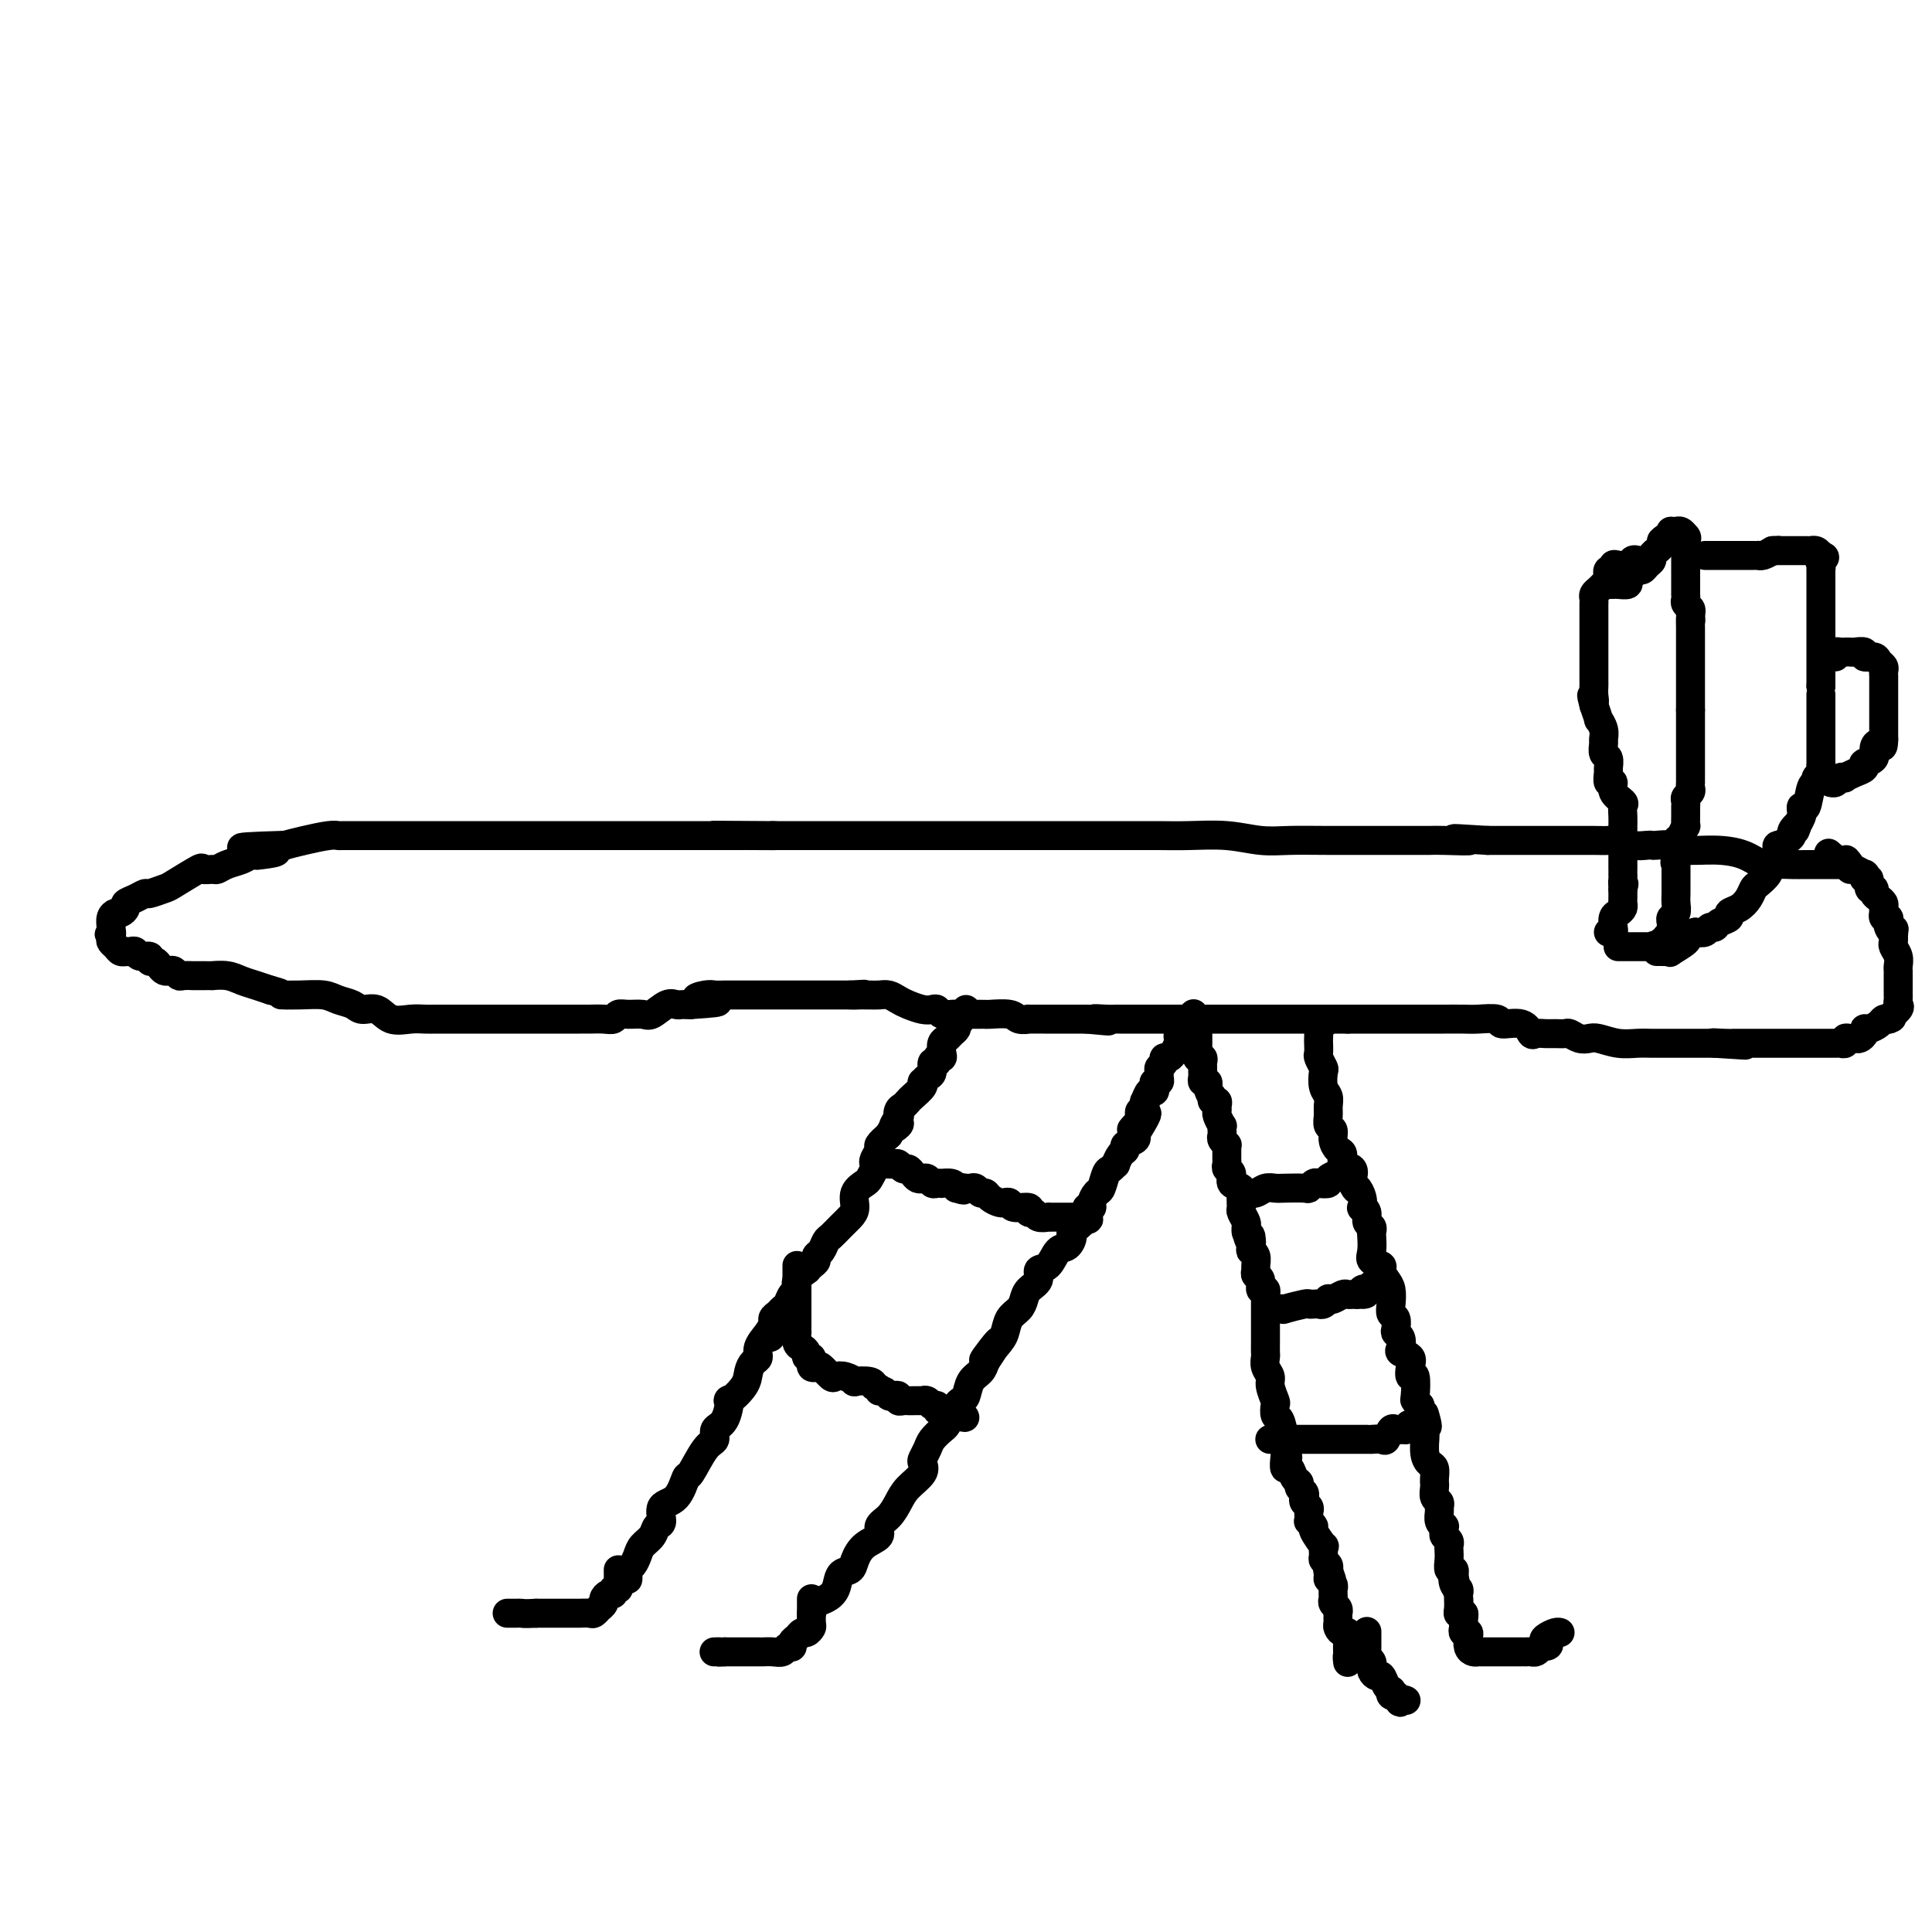 <svg viewBox='0 0 400 400' version='1.1' xmlns='http://www.w3.org/2000/svg' xmlns:xlink='http://www.w3.org/1999/xlink'><g fill='none' stroke='#000000' stroke-width='6' stroke-linecap='round' stroke-linejoin='round'><path d='M130,327c0.023,-0.327 0.047,-0.654 0,-1c-0.047,-0.346 -0.163,-0.711 0,-1c0.163,-0.289 0.607,-0.501 1,-1c0.393,-0.499 0.737,-1.283 1,-2c0.263,-0.717 0.446,-1.365 1,-2c0.554,-0.635 1.478,-1.256 2,-2c0.522,-0.744 0.641,-1.612 1,-2c0.359,-0.388 0.959,-0.295 1,-1c0.041,-0.705 -0.477,-2.206 0,-3c0.477,-0.794 1.950,-0.880 3,-2c1.050,-1.120 1.677,-3.273 2,-4c0.323,-0.727 0.342,-0.026 1,-1c0.658,-0.974 1.957,-3.622 3,-5c1.043,-1.378 1.832,-1.488 2,-2c0.168,-0.512 -0.284,-1.428 0,-2c0.284,-0.572 1.305,-0.800 2,-2c0.695,-1.200 1.065,-3.372 1,-4c-0.065,-0.628 -0.563,0.288 0,0c0.563,-0.288 2.188,-1.781 3,-3c0.812,-1.219 0.812,-2.164 1,-3c0.188,-0.836 0.566,-1.564 1,-2c0.434,-0.436 0.925,-0.579 1,-1c0.075,-0.421 -0.264,-1.120 0,-2c0.264,-0.880 1.132,-1.940 2,-3'/><path d='M159,276c4.709,-7.858 1.983,-2.004 1,0c-0.983,2.004 -0.222,0.157 0,-1c0.222,-1.157 -0.096,-1.623 0,-2c0.096,-0.377 0.604,-0.664 1,-1c0.396,-0.336 0.678,-0.723 1,-1c0.322,-0.277 0.682,-0.446 1,-1c0.318,-0.554 0.592,-1.492 1,-2c0.408,-0.508 0.949,-0.584 1,-1c0.051,-0.416 -0.389,-1.172 0,-2c0.389,-0.828 1.606,-1.728 2,-2c0.394,-0.272 -0.035,0.083 0,0c0.035,-0.083 0.534,-0.604 1,-1c0.466,-0.396 0.897,-0.669 1,-1c0.103,-0.331 -0.124,-0.722 0,-1c0.124,-0.278 0.600,-0.445 1,-1c0.400,-0.555 0.724,-1.499 1,-2c0.276,-0.501 0.503,-0.560 1,-1c0.497,-0.440 1.264,-1.259 2,-2c0.736,-0.741 1.440,-1.402 2,-2c0.560,-0.598 0.977,-1.134 1,-2c0.023,-0.866 -0.347,-2.064 0,-3c0.347,-0.936 1.412,-1.612 2,-2c0.588,-0.388 0.697,-0.489 1,-1c0.303,-0.511 0.798,-1.431 1,-2c0.202,-0.569 0.112,-0.785 0,-1c-0.112,-0.215 -0.247,-0.429 0,-1c0.247,-0.571 0.874,-1.500 1,-2c0.126,-0.500 -0.250,-0.571 0,-1c0.250,-0.429 1.125,-1.214 2,-2'/><path d='M184,235c4.034,-6.804 1.620,-3.315 1,-2c-0.620,1.315 0.555,0.454 1,0c0.445,-0.454 0.159,-0.502 0,-1c-0.159,-0.498 -0.193,-1.446 0,-2c0.193,-0.554 0.612,-0.713 1,-1c0.388,-0.287 0.744,-0.703 1,-1c0.256,-0.297 0.411,-0.475 1,-1c0.589,-0.525 1.612,-1.396 2,-2c0.388,-0.604 0.141,-0.940 0,-1c-0.141,-0.060 -0.177,0.157 0,0c0.177,-0.157 0.568,-0.687 1,-1c0.432,-0.313 0.904,-0.409 1,-1c0.096,-0.591 -0.184,-1.677 0,-2c0.184,-0.323 0.833,0.117 1,0c0.167,-0.117 -0.148,-0.791 0,-1c0.148,-0.209 0.761,0.046 1,0c0.239,-0.046 0.106,-0.394 0,-1c-0.106,-0.606 -0.186,-1.472 0,-2c0.186,-0.528 0.637,-0.719 1,-1c0.363,-0.281 0.636,-0.653 1,-1c0.364,-0.347 0.818,-0.671 1,-1c0.182,-0.329 0.091,-0.665 0,-1'/><path d='M198,212c2.409,-3.797 1.430,-1.788 1,-1c-0.430,0.788 -0.311,0.356 0,0c0.311,-0.356 0.815,-0.634 1,-1c0.185,-0.366 0.053,-0.819 0,-1c-0.053,-0.181 -0.026,-0.091 0,0'/><path d='M168,334c0.253,-0.770 0.505,-1.540 1,-2c0.495,-0.460 1.231,-0.612 2,-1c0.769,-0.388 1.569,-1.014 2,-2c0.431,-0.986 0.491,-2.333 1,-3c0.509,-0.667 1.466,-0.654 2,-1c0.534,-0.346 0.646,-1.050 1,-2c0.354,-0.950 0.949,-2.144 2,-3c1.051,-0.856 2.559,-1.373 3,-2c0.441,-0.627 -0.186,-1.365 0,-2c0.186,-0.635 1.185,-1.168 2,-2c0.815,-0.832 1.447,-1.962 2,-3c0.553,-1.038 1.027,-1.983 2,-3c0.973,-1.017 2.445,-2.106 3,-3c0.555,-0.894 0.194,-1.591 0,-2c-0.194,-0.409 -0.221,-0.528 0,-1c0.221,-0.472 0.689,-1.295 1,-2c0.311,-0.705 0.465,-1.292 1,-2c0.535,-0.708 1.453,-1.538 2,-2c0.547,-0.462 0.724,-0.556 1,-1c0.276,-0.444 0.650,-1.239 1,-2c0.350,-0.761 0.675,-1.488 1,-2c0.325,-0.512 0.651,-0.808 1,-1c0.349,-0.192 0.722,-0.278 1,-1c0.278,-0.722 0.459,-2.079 1,-3c0.541,-0.921 1.440,-1.406 2,-2c0.560,-0.594 0.780,-1.297 1,-2'/><path d='M204,282c5.478,-8.187 1.173,-2.655 0,-1c-1.173,1.655 0.785,-0.568 2,-2c1.215,-1.432 1.686,-2.074 2,-3c0.314,-0.926 0.470,-2.134 1,-3c0.530,-0.866 1.433,-1.388 2,-2c0.567,-0.612 0.799,-1.314 1,-2c0.201,-0.686 0.371,-1.358 1,-2c0.629,-0.642 1.716,-1.256 2,-2c0.284,-0.744 -0.235,-1.618 0,-2c0.235,-0.382 1.223,-0.272 2,-1c0.777,-0.728 1.344,-2.295 2,-3c0.656,-0.705 1.400,-0.547 2,-1c0.600,-0.453 1.054,-1.518 1,-2c-0.054,-0.482 -0.618,-0.380 0,-1c0.618,-0.620 2.417,-1.963 3,-3c0.583,-1.037 -0.051,-1.767 0,-2c0.051,-0.233 0.787,0.032 1,0c0.213,-0.032 -0.098,-0.361 0,-1c0.098,-0.639 0.605,-1.587 1,-2c0.395,-0.413 0.680,-0.291 1,-1c0.320,-0.709 0.677,-2.249 1,-3c0.323,-0.751 0.613,-0.712 1,-1c0.387,-0.288 0.872,-0.903 1,-1c0.128,-0.097 -0.102,0.325 0,0c0.102,-0.325 0.536,-1.396 1,-2c0.464,-0.604 0.960,-0.739 1,-1c0.040,-0.261 -0.374,-0.647 0,-1c0.374,-0.353 1.535,-0.672 2,-1c0.465,-0.328 0.232,-0.664 0,-1'/><path d='M235,235c4.812,-7.737 1.341,-3.579 0,-2c-1.341,1.579 -0.552,0.578 0,0c0.552,-0.578 0.866,-0.734 1,-1c0.134,-0.266 0.088,-0.644 0,-1c-0.088,-0.356 -0.217,-0.692 0,-1c0.217,-0.308 0.780,-0.590 1,-1c0.220,-0.410 0.098,-0.950 0,-1c-0.098,-0.050 -0.171,0.389 0,0c0.171,-0.389 0.585,-1.606 1,-2c0.415,-0.394 0.829,0.035 1,0c0.171,-0.035 0.099,-0.534 0,-1c-0.099,-0.466 -0.224,-0.898 0,-1c0.224,-0.102 0.796,0.128 1,0c0.204,-0.128 0.040,-0.613 0,-1c-0.040,-0.387 0.045,-0.677 0,-1c-0.045,-0.323 -0.219,-0.678 0,-1c0.219,-0.322 0.832,-0.612 1,-1c0.168,-0.388 -0.109,-0.874 0,-1c0.109,-0.126 0.602,0.107 1,0c0.398,-0.107 0.699,-0.553 1,-1'/><path d='M243,218c1.465,-3.019 1.129,-2.066 1,-2c-0.129,0.066 -0.050,-0.756 0,-1c0.050,-0.244 0.070,0.088 0,0c-0.070,-0.088 -0.230,-0.597 0,-1c0.230,-0.403 0.850,-0.700 1,-1c0.150,-0.300 -0.170,-0.602 0,-1c0.170,-0.398 0.829,-0.890 1,-1c0.171,-0.110 -0.146,0.163 0,0c0.146,-0.163 0.756,-0.761 1,-1c0.244,-0.239 0.122,-0.120 0,0'/><path d='M168,331c0.000,0.181 0.001,0.363 0,1c-0.001,0.637 -0.003,1.730 0,2c0.003,0.270 0.012,-0.282 0,0c-0.012,0.282 -0.044,1.399 0,2c0.044,0.601 0.166,0.685 0,1c-0.166,0.315 -0.618,0.859 -1,1c-0.382,0.141 -0.694,-0.121 -1,0c-0.306,0.121 -0.606,0.625 -1,1c-0.394,0.375 -0.882,0.622 -1,1c-0.118,0.378 0.133,0.886 0,1c-0.133,0.114 -0.650,-0.166 -1,0c-0.350,0.166 -0.531,0.776 -1,1c-0.469,0.224 -1.225,0.060 -2,0c-0.775,-0.060 -1.568,-0.016 -2,0c-0.432,0.016 -0.502,0.004 -1,0c-0.498,-0.004 -1.425,-0.001 -2,0c-0.575,0.001 -0.798,0.000 -1,0c-0.202,-0.000 -0.384,-0.000 -1,0c-0.616,0.000 -1.666,0.000 -2,0c-0.334,-0.000 0.047,-0.000 0,0c-0.047,0.000 -0.524,0.000 -1,0'/><path d='M150,342c-2.179,0.155 -1.125,0.042 -1,0c0.125,-0.042 -0.679,-0.012 -1,0c-0.321,0.012 -0.161,0.006 0,0'/><path d='M128,325c0.009,0.765 0.017,1.529 0,2c-0.017,0.471 -0.060,0.647 0,1c0.060,0.353 0.222,0.882 0,1c-0.222,0.118 -0.829,-0.176 -1,0c-0.171,0.176 0.094,0.822 0,1c-0.094,0.178 -0.546,-0.111 -1,0c-0.454,0.111 -0.910,0.622 -1,1c-0.090,0.378 0.184,0.623 0,1c-0.184,0.377 -0.828,0.886 -1,1c-0.172,0.114 0.128,-0.165 0,0c-0.128,0.165 -0.682,0.776 -1,1c-0.318,0.224 -0.398,0.060 -1,0c-0.602,-0.060 -1.724,-0.016 -2,0c-0.276,0.016 0.296,0.004 0,0c-0.296,-0.004 -1.459,-0.001 -2,0c-0.541,0.001 -0.460,0.000 -1,0c-0.540,-0.000 -1.703,-0.000 -2,0c-0.297,0.000 0.271,0.000 0,0c-0.271,-0.000 -1.381,-0.000 -2,0c-0.619,0.000 -0.748,0.000 -1,0c-0.252,-0.000 -0.626,-0.000 -1,0'/><path d='M111,334c-2.642,0.155 -2.747,0.041 -3,0c-0.253,-0.041 -0.656,-0.011 -1,0c-0.344,0.011 -0.631,0.003 -1,0c-0.369,-0.003 -0.820,-0.001 -1,0c-0.180,0.001 -0.090,0.000 0,0'/><path d='M381,179c-0.326,-0.000 -0.653,-0.000 -1,0c-0.347,0.000 -0.715,0.000 -1,0c-0.285,-0.000 -0.488,-0.001 -1,0c-0.512,0.001 -1.333,0.002 -2,0c-0.667,-0.002 -1.180,-0.007 -2,0c-0.820,0.007 -1.946,0.026 -3,0c-1.054,-0.026 -2.036,-0.097 -3,0c-0.964,0.097 -1.909,0.362 -3,0c-1.091,-0.362 -2.327,-1.351 -4,-2c-1.673,-0.649 -3.782,-0.958 -6,-1c-2.218,-0.042 -4.543,0.185 -6,0c-1.457,-0.185 -2.045,-0.781 -3,-1c-0.955,-0.219 -2.276,-0.063 -3,0c-0.724,0.063 -0.851,0.031 -1,0c-0.149,-0.031 -0.320,-0.061 -1,0c-0.680,0.061 -1.868,0.212 -3,0c-1.132,-0.212 -2.209,-0.789 -3,-1c-0.791,-0.211 -1.298,-0.057 -2,0c-0.702,0.057 -1.600,0.015 -3,0c-1.400,-0.015 -3.303,-0.004 -5,0c-1.697,0.004 -3.188,0.001 -5,0c-1.812,-0.001 -3.946,-0.000 -6,0c-2.054,0.000 -4.027,0.000 -6,0'/><path d='M308,174c-11.926,-0.774 -5.240,-0.207 -4,0c1.240,0.207 -2.967,0.056 -5,0c-2.033,-0.056 -1.894,-0.015 -3,0c-1.106,0.015 -3.459,0.005 -5,0c-1.541,-0.005 -2.271,-0.005 -5,0c-2.729,0.005 -7.456,0.015 -11,0c-3.544,-0.015 -5.904,-0.057 -8,0c-2.096,0.057 -3.929,0.211 -6,0c-2.071,-0.211 -4.380,-0.789 -7,-1c-2.620,-0.211 -5.550,-0.057 -8,0c-2.450,0.057 -4.421,0.015 -6,0c-1.579,-0.015 -2.765,-0.004 -5,0c-2.235,0.004 -5.520,0.001 -7,0c-1.480,-0.001 -1.156,-0.000 -2,0c-0.844,0.000 -2.854,0.000 -4,0c-1.146,-0.000 -1.426,-0.000 -3,0c-1.574,0.000 -4.441,0.000 -6,0c-1.559,-0.000 -1.810,-0.000 -3,0c-1.190,0.000 -3.321,0.000 -5,0c-1.679,-0.000 -2.907,-0.000 -4,0c-1.093,0.000 -2.051,0.000 -3,0c-0.949,-0.000 -1.890,-0.000 -3,0c-1.110,0.000 -2.388,0.000 -4,0c-1.612,-0.000 -3.557,-0.000 -5,0c-1.443,0.000 -2.385,0.000 -4,0c-1.615,-0.000 -3.903,-0.000 -5,0c-1.097,0.000 -1.004,0.000 -2,0c-0.996,-0.000 -3.081,-0.000 -5,0c-1.919,0.000 -3.670,0.000 -5,0c-1.330,-0.000 -2.237,-0.000 -3,0c-0.763,0.000 -1.381,0.000 -2,0'/><path d='M160,173c-23.252,-0.155 -7.383,-0.041 -2,0c5.383,0.041 0.279,0.011 -2,0c-2.279,-0.011 -1.734,-0.003 -2,0c-0.266,0.003 -1.343,0.001 -3,0c-1.657,-0.001 -3.896,-0.000 -5,0c-1.104,0.000 -1.075,0.000 -2,0c-0.925,-0.000 -2.804,-0.000 -4,0c-1.196,0.000 -1.709,0.000 -3,0c-1.291,-0.000 -3.361,-0.000 -5,0c-1.639,0.000 -2.849,0.000 -4,0c-1.151,-0.000 -2.244,-0.000 -3,0c-0.756,0.000 -1.173,0.000 -2,0c-0.827,-0.000 -2.062,-0.000 -3,0c-0.938,0.000 -1.578,0.000 -3,0c-1.422,-0.000 -3.626,-0.000 -5,0c-1.374,0.000 -1.918,0.000 -3,0c-1.082,-0.000 -2.702,-0.000 -4,0c-1.298,0.000 -2.274,0.000 -3,0c-0.726,-0.000 -1.201,-0.000 -2,0c-0.799,0.000 -1.921,0.000 -3,0c-1.079,-0.000 -2.116,-0.000 -3,0c-0.884,0.000 -1.614,0.000 -3,0c-1.386,-0.000 -3.429,-0.000 -5,0c-1.571,0.000 -2.669,0.000 -4,0c-1.331,-0.000 -2.896,-0.001 -4,0c-1.104,0.001 -1.747,0.003 -3,0c-1.253,-0.003 -3.115,-0.012 -4,0c-0.885,0.012 -0.794,0.044 -1,0c-0.206,-0.044 -0.709,-0.166 -2,0c-1.291,0.166 -3.369,0.619 -5,1c-1.631,0.381 -2.816,0.691 -4,1'/><path d='M59,175c-16.196,0.476 -6.187,0.667 -3,1c3.187,0.333 -0.448,0.810 -2,1c-1.552,0.190 -1.022,0.093 -1,0c0.022,-0.093 -0.465,-0.183 -1,0c-0.535,0.183 -1.118,0.638 -2,1c-0.882,0.362 -2.064,0.630 -3,1c-0.936,0.370 -1.627,0.842 -2,1c-0.373,0.158 -0.426,0.003 -1,0c-0.574,-0.003 -1.667,0.147 -2,0c-0.333,-0.147 0.094,-0.590 -1,0c-1.094,0.590 -3.710,2.214 -5,3c-1.290,0.786 -1.253,0.736 -2,1c-0.747,0.264 -2.276,0.844 -3,1c-0.724,0.156 -0.642,-0.112 -1,0c-0.358,0.112 -1.156,0.604 -2,1c-0.844,0.396 -1.732,0.697 -2,1c-0.268,0.303 0.086,0.610 0,1c-0.086,0.390 -0.611,0.864 -1,1c-0.389,0.136 -0.640,-0.067 -1,0c-0.360,0.067 -0.828,0.403 -1,1c-0.172,0.597 -0.049,1.456 0,2c0.049,0.544 0.025,0.772 0,1'/><path d='M23,193c-0.777,1.035 -0.220,0.123 0,0c0.220,-0.123 0.101,0.541 0,1c-0.101,0.459 -0.186,0.711 0,1c0.186,0.289 0.641,0.614 1,1c0.359,0.386 0.621,0.835 1,1c0.379,0.165 0.874,0.048 1,0c0.126,-0.048 -0.116,-0.028 0,0c0.116,0.028 0.591,0.064 1,0c0.409,-0.064 0.754,-0.228 1,0c0.246,0.228 0.395,0.849 1,1c0.605,0.151 1.668,-0.166 2,0c0.332,0.166 -0.066,0.815 0,1c0.066,0.185 0.595,-0.095 1,0c0.405,0.095 0.686,0.565 1,1c0.314,0.435 0.660,0.834 1,1c0.340,0.166 0.673,0.097 1,0c0.327,-0.097 0.646,-0.222 1,0c0.354,0.222 0.741,0.792 1,1c0.259,0.208 0.389,0.056 1,0c0.611,-0.056 1.702,-0.015 2,0c0.298,0.015 -0.199,0.003 0,0c0.199,-0.003 1.092,0.002 2,0c0.908,-0.002 1.832,-0.012 2,0c0.168,0.012 -0.419,0.045 0,0c0.419,-0.045 1.844,-0.167 3,0c1.156,0.167 2.042,0.622 3,1c0.958,0.378 1.988,0.679 3,1c1.012,0.321 2.006,0.660 3,1'/><path d='M56,205c3.840,0.996 1.939,0.988 2,1c0.061,0.012 2.084,0.046 4,0c1.916,-0.046 3.724,-0.172 5,0c1.276,0.172 2.020,0.642 3,1c0.980,0.358 2.194,0.604 3,1c0.806,0.396 1.203,0.943 2,1c0.797,0.057 1.995,-0.377 3,0c1.005,0.377 1.816,1.565 3,2c1.184,0.435 2.740,0.117 4,0c1.260,-0.117 2.223,-0.031 3,0c0.777,0.031 1.366,0.008 2,0c0.634,-0.008 1.311,-0.002 2,0c0.689,0.002 1.389,0.001 2,0c0.611,-0.001 1.134,-0.000 2,0c0.866,0.000 2.074,0.000 4,0c1.926,-0.000 4.570,0.000 7,0c2.430,-0.000 4.647,-0.000 6,0c1.353,0.000 1.844,0.001 3,0c1.156,-0.001 2.978,-0.004 4,0c1.022,0.004 1.245,0.015 2,0c0.755,-0.015 2.040,-0.057 3,0c0.960,0.057 1.593,0.214 2,0c0.407,-0.214 0.588,-0.797 1,-1c0.412,-0.203 1.056,-0.026 2,0c0.944,0.026 2.189,-0.098 3,0c0.811,0.098 1.187,0.419 2,0c0.813,-0.419 2.063,-1.576 3,-2c0.937,-0.424 1.560,-0.114 2,0c0.440,0.114 0.695,0.031 1,0c0.305,-0.031 0.658,-0.009 1,0c0.342,0.009 0.671,0.004 1,0'/><path d='M143,208c10.008,-0.630 4.030,-0.705 2,-1c-2.030,-0.295 -0.110,-0.811 1,-1c1.110,-0.189 1.409,-0.051 2,0c0.591,0.051 1.472,0.014 2,0c0.528,-0.014 0.701,-0.004 1,0c0.299,0.004 0.723,0.001 1,0c0.277,-0.001 0.407,-0.000 1,0c0.593,0.000 1.650,0.000 2,0c0.350,-0.000 -0.008,-0.000 0,0c0.008,0.000 0.383,0.000 1,0c0.617,-0.000 1.475,-0.000 2,0c0.525,0.000 0.718,0.000 1,0c0.282,-0.000 0.652,-0.000 1,0c0.348,0.000 0.674,0.000 1,0c0.326,-0.000 0.650,-0.000 1,0c0.350,0.000 0.724,0.000 1,0c0.276,-0.000 0.454,-0.000 1,0c0.546,0.000 1.459,0.000 2,0c0.541,-0.000 0.708,-0.000 1,0c0.292,0.000 0.708,0.000 1,0c0.292,-0.000 0.459,-0.000 1,0c0.541,0.000 1.457,0.000 2,0c0.543,-0.000 0.712,-0.000 1,0c0.288,0.000 0.693,0.000 1,0c0.307,-0.000 0.516,-0.000 1,0c0.484,0.000 1.242,0.000 2,0'/><path d='M176,206c5.285,-0.309 1.996,-0.083 1,0c-0.996,0.083 0.299,0.021 1,0c0.701,-0.021 0.807,-0.003 1,0c0.193,0.003 0.473,-0.011 1,0c0.527,0.011 1.299,0.045 2,0c0.701,-0.045 1.329,-0.169 2,0c0.671,0.169 1.384,0.633 2,1c0.616,0.367 1.134,0.638 2,1c0.866,0.362 2.080,0.815 3,1c0.920,0.185 1.546,0.102 2,0c0.454,-0.102 0.738,-0.224 1,0c0.262,0.224 0.504,0.792 1,1c0.496,0.208 1.246,0.056 2,0c0.754,-0.056 1.511,-0.015 2,0c0.489,0.015 0.709,0.004 1,0c0.291,-0.004 0.652,-0.001 1,0c0.348,0.001 0.681,-0.001 1,0c0.319,0.001 0.623,0.004 1,0c0.377,-0.004 0.827,-0.015 1,0c0.173,0.015 0.068,0.057 1,0c0.932,-0.057 2.901,-0.211 4,0c1.099,0.211 1.327,0.789 2,1c0.673,0.211 1.790,0.057 2,0c0.210,-0.057 -0.487,-0.015 0,0c0.487,0.015 2.158,0.004 3,0c0.842,-0.004 0.854,-0.001 1,0c0.146,0.001 0.426,0.000 1,0c0.574,-0.000 1.443,-0.000 2,0c0.557,0.000 0.804,0.000 1,0c0.196,-0.000 0.342,-0.000 1,0c0.658,0.000 1.829,0.000 3,0'/><path d='M225,211c7.941,0.774 3.292,0.207 2,0c-1.292,-0.207 0.771,-0.056 2,0c1.229,0.056 1.624,0.015 2,0c0.376,-0.015 0.734,-0.004 1,0c0.266,0.004 0.440,0.001 1,0c0.560,-0.001 1.505,-0.000 2,0c0.495,0.000 0.538,0.000 1,0c0.462,-0.000 1.343,-0.000 2,0c0.657,0.000 1.092,0.000 2,0c0.908,-0.000 2.290,-0.000 3,0c0.710,0.000 0.749,0.000 1,0c0.251,-0.000 0.715,-0.000 1,0c0.285,0.000 0.390,0.000 1,0c0.610,-0.000 1.724,-0.000 2,0c0.276,0.000 -0.287,0.000 0,0c0.287,-0.000 1.425,-0.000 2,0c0.575,0.000 0.588,0.000 1,0c0.412,-0.000 1.223,-0.000 2,0c0.777,0.000 1.521,0.000 2,0c0.479,-0.000 0.693,-0.000 1,0c0.307,0.000 0.706,0.000 1,0c0.294,-0.000 0.481,-0.000 1,0c0.519,0.000 1.369,0.000 2,0c0.631,-0.000 1.042,0.000 2,0c0.958,0.000 2.463,0.000 3,0c0.537,0.000 0.107,0.000 1,0c0.893,0.000 3.109,0.000 4,0c0.891,0.000 0.455,0.000 1,0c0.545,0.000 2.070,0.000 3,0c0.930,0.000 1.266,0.000 2,0c0.734,0.000 1.867,0.000 3,0'/><path d='M279,211c8.648,0.000 3.267,0.000 2,0c-1.267,-0.000 1.580,-0.000 3,0c1.420,0.000 1.414,0.000 3,0c1.586,-0.000 4.764,-0.000 6,0c1.236,0.000 0.531,0.000 1,0c0.469,-0.000 2.113,-0.001 3,0c0.887,0.001 1.019,0.005 2,0c0.981,-0.005 2.812,-0.017 4,0c1.188,0.017 1.733,0.065 3,0c1.267,-0.065 3.256,-0.242 4,0c0.744,0.242 0.244,0.902 1,1c0.756,0.098 2.769,-0.366 4,0c1.231,0.366 1.682,1.562 2,2c0.318,0.438 0.504,0.116 1,0c0.496,-0.116 1.302,-0.027 2,0c0.698,0.027 1.290,-0.006 2,0c0.710,0.006 1.540,0.053 2,0c0.460,-0.053 0.552,-0.207 1,0c0.448,0.207 1.253,0.773 2,1c0.747,0.227 1.434,0.113 2,0c0.566,-0.113 1.009,-0.227 2,0c0.991,0.227 2.531,0.793 4,1c1.469,0.207 2.869,0.056 4,0c1.131,-0.056 1.994,-0.015 3,0c1.006,0.015 2.156,0.004 3,0c0.844,-0.004 1.381,-0.001 2,0c0.619,0.001 1.321,0.000 2,0c0.679,-0.000 1.337,-0.000 2,0c0.663,0.000 1.332,0.000 2,0c0.668,-0.000 1.334,-0.000 2,0'/><path d='M355,216c11.952,0.774 3.832,0.207 1,0c-2.832,-0.207 -0.377,-0.056 1,0c1.377,0.056 1.676,0.015 2,0c0.324,-0.015 0.675,-0.004 1,0c0.325,0.004 0.625,0.001 1,0c0.375,-0.001 0.825,-0.000 2,0c1.175,0.000 3.074,0.000 4,0c0.926,-0.000 0.879,-0.000 1,0c0.121,0.000 0.410,0.000 1,0c0.590,-0.000 1.482,-0.000 2,0c0.518,0.000 0.663,-0.000 1,0c0.337,0.000 0.868,0.000 1,0c0.132,-0.000 -0.134,-0.000 0,0c0.134,0.000 0.670,0.000 1,0c0.330,-0.000 0.455,-0.000 1,0c0.545,0.000 1.509,0.001 2,0c0.491,-0.001 0.509,-0.004 1,0c0.491,0.004 1.455,0.015 2,0c0.545,-0.015 0.671,-0.057 1,0c0.329,0.057 0.861,0.212 1,0c0.139,-0.212 -0.117,-0.792 0,-1c0.117,-0.208 0.605,-0.046 1,0c0.395,0.046 0.696,-0.025 1,0c0.304,0.025 0.610,0.148 1,0c0.390,-0.148 0.864,-0.565 1,-1c0.136,-0.435 -0.066,-0.887 0,-1c0.066,-0.113 0.399,0.114 1,0c0.601,-0.114 1.469,-0.569 2,-1c0.531,-0.431 0.723,-0.837 1,-1c0.277,-0.163 0.638,-0.081 1,0'/><path d='M391,211c1.580,-0.665 0.031,0.172 0,0c-0.031,-0.172 1.456,-1.352 2,-2c0.544,-0.648 0.146,-0.765 0,-1c-0.146,-0.235 -0.039,-0.588 0,-1c0.039,-0.412 0.010,-0.884 0,-1c-0.010,-0.116 -0.003,0.124 0,0c0.003,-0.124 0.001,-0.611 0,-1c-0.001,-0.389 -0.000,-0.681 0,-1c0.000,-0.319 0.001,-0.666 0,-1c-0.001,-0.334 -0.004,-0.657 0,-1c0.004,-0.343 0.015,-0.708 0,-1c-0.015,-0.292 -0.057,-0.512 0,-1c0.057,-0.488 0.211,-1.244 0,-2c-0.211,-0.756 -0.788,-1.511 -1,-2c-0.212,-0.489 -0.061,-0.711 0,-1c0.061,-0.289 0.030,-0.644 0,-1'/><path d='M392,194c0.214,-2.807 0.250,-1.326 0,-1c-0.250,0.326 -0.785,-0.505 -1,-1c-0.215,-0.495 -0.110,-0.654 0,-1c0.110,-0.346 0.225,-0.880 0,-1c-0.225,-0.120 -0.792,0.175 -1,0c-0.208,-0.175 -0.058,-0.821 0,-1c0.058,-0.179 0.026,0.107 0,0c-0.026,-0.107 -0.044,-0.607 0,-1c0.044,-0.393 0.151,-0.677 0,-1c-0.151,-0.323 -0.561,-0.683 -1,-1c-0.439,-0.317 -0.906,-0.592 -1,-1c-0.094,-0.408 0.185,-0.951 0,-1c-0.185,-0.049 -0.832,0.394 -1,0c-0.168,-0.394 0.145,-1.626 0,-2c-0.145,-0.374 -0.746,0.111 -1,0c-0.254,-0.111 -0.159,-0.817 0,-1c0.159,-0.183 0.383,0.157 0,0c-0.383,-0.157 -1.372,-0.812 -2,-1c-0.628,-0.188 -0.894,0.089 -1,0c-0.106,-0.089 -0.053,-0.545 0,-1'/><path d='M383,179c-1.440,-2.202 -0.542,-0.208 -1,0c-0.458,0.208 -2.274,-1.369 -3,-2c-0.726,-0.631 -0.363,-0.315 0,0'/><path d='M183,241c0.333,-0.009 0.667,-0.017 1,0c0.333,0.017 0.667,0.060 1,0c0.333,-0.060 0.667,-0.223 1,0c0.333,0.223 0.667,0.830 1,1c0.333,0.170 0.667,-0.099 1,0c0.333,0.099 0.667,0.566 1,1c0.333,0.434 0.666,0.834 1,1c0.334,0.166 0.668,0.097 1,0c0.332,-0.097 0.662,-0.222 1,0c0.338,0.222 0.686,0.791 1,1c0.314,0.209 0.595,0.059 1,0c0.405,-0.059 0.933,-0.026 1,0c0.067,0.026 -0.328,0.045 0,0c0.328,-0.045 1.379,-0.156 2,0c0.621,0.156 0.810,0.578 1,1'/><path d='M198,246c2.499,0.775 1.247,0.212 1,0c-0.247,-0.212 0.511,-0.072 1,0c0.489,0.072 0.707,0.074 1,0c0.293,-0.074 0.659,-0.226 1,0c0.341,0.226 0.656,0.831 1,1c0.344,0.169 0.718,-0.098 1,0c0.282,0.098 0.471,0.561 1,1c0.529,0.439 1.396,0.854 2,1c0.604,0.146 0.944,0.024 1,0c0.056,-0.024 -0.172,0.050 0,0c0.172,-0.050 0.743,-0.225 1,0c0.257,0.225 0.200,0.849 1,1c0.800,0.151 2.457,-0.170 3,0c0.543,0.170 -0.027,0.830 0,1c0.027,0.170 0.651,-0.151 1,0c0.349,0.151 0.422,0.772 1,1c0.578,0.228 1.660,0.061 2,0c0.340,-0.061 -0.064,-0.016 0,0c0.064,0.016 0.595,0.004 1,0c0.405,-0.004 0.682,-0.001 1,0c0.318,0.001 0.676,0.000 1,0c0.324,-0.000 0.613,-0.000 1,0c0.387,0.000 0.874,0.000 1,0c0.126,-0.000 -0.107,-0.000 0,0c0.107,0.000 0.553,0.000 1,0'/><path d='M223,252c4.111,0.933 1.889,0.267 1,0c-0.889,-0.267 -0.444,-0.133 0,0'/><path d='M165,262c0.000,0.449 0.000,0.898 0,1c-0.000,0.102 -0.000,-0.141 0,0c0.000,0.141 0.000,0.668 0,1c-0.000,0.332 -0.000,0.470 0,1c0.000,0.530 0.000,1.452 0,2c-0.000,0.548 -0.000,0.722 0,1c0.000,0.278 0.000,0.659 0,1c-0.000,0.341 -0.000,0.642 0,1c0.000,0.358 0.000,0.774 0,1c-0.000,0.226 -0.001,0.264 0,1c0.001,0.736 0.003,2.172 0,3c-0.003,0.828 -0.011,1.048 0,1c0.011,-0.048 0.040,-0.363 0,0c-0.040,0.363 -0.151,1.402 0,2c0.151,0.598 0.562,0.753 1,1c0.438,0.247 0.902,0.587 1,1c0.098,0.413 -0.171,0.899 0,1c0.171,0.101 0.781,-0.183 1,0c0.219,0.183 0.046,0.832 0,1c-0.046,0.168 0.033,-0.144 0,0c-0.033,0.144 -0.178,0.743 0,1c0.178,0.257 0.680,0.173 1,0c0.320,-0.173 0.458,-0.435 1,0c0.542,0.435 1.487,1.567 2,2c0.513,0.433 0.593,0.168 1,0c0.407,-0.168 1.142,-0.238 2,0c0.858,0.238 1.838,0.786 2,1c0.162,0.214 -0.495,0.096 0,0c0.495,-0.096 2.141,-0.170 3,0c0.859,0.170 0.929,0.585 1,1'/><path d='M181,287c2.190,0.861 1.165,1.014 1,1c-0.165,-0.014 0.529,-0.196 1,0c0.471,0.196 0.717,0.771 1,1c0.283,0.229 0.601,0.114 1,0c0.399,-0.114 0.879,-0.227 1,0c0.121,0.227 -0.118,0.793 0,1c0.118,0.207 0.591,0.056 1,0c0.409,-0.056 0.754,-0.016 1,0c0.246,0.016 0.394,0.008 1,0c0.606,-0.008 1.669,-0.017 2,0c0.331,0.017 -0.070,0.061 0,0c0.070,-0.061 0.611,-0.226 1,0c0.389,0.226 0.624,0.844 1,1c0.376,0.156 0.892,-0.151 1,0c0.108,0.151 -0.192,0.759 0,1c0.192,0.241 0.876,0.116 1,0c0.124,-0.116 -0.313,-0.224 0,0c0.313,0.224 1.375,0.778 2,1c0.625,0.222 0.812,0.111 1,0'/><path d='M198,293c2.867,0.933 1.533,0.267 1,0c-0.533,-0.267 -0.267,-0.133 0,0'/><path d='M248,214c-0.001,0.362 -0.001,0.724 0,1c0.001,0.276 0.004,0.465 0,1c-0.004,0.535 -0.015,1.414 0,2c0.015,0.586 0.057,0.878 0,1c-0.057,0.122 -0.211,0.074 0,0c0.211,-0.074 0.789,-0.175 1,0c0.211,0.175 0.056,0.625 0,1c-0.056,0.375 -0.011,0.674 0,1c0.011,0.326 -0.011,0.678 0,1c0.011,0.322 0.054,0.612 0,1c-0.054,0.388 -0.207,0.874 0,1c0.207,0.126 0.773,-0.107 1,0c0.227,0.107 0.113,0.553 0,1'/><path d='M250,225c0.552,2.091 0.933,1.817 1,2c0.067,0.183 -0.179,0.821 0,1c0.179,0.179 0.784,-0.102 1,0c0.216,0.102 0.044,0.587 0,1c-0.044,0.413 0.041,0.755 0,1c-0.041,0.245 -0.207,0.394 0,1c0.207,0.606 0.786,1.668 1,2c0.214,0.332 0.061,-0.065 0,0c-0.061,0.065 -0.030,0.591 0,1c0.030,0.409 0.061,0.700 0,1c-0.061,0.300 -0.213,0.609 0,1c0.213,0.391 0.789,0.864 1,1c0.211,0.136 0.055,-0.065 0,0c-0.055,0.065 -0.011,0.398 0,1c0.011,0.602 -0.013,1.475 0,2c0.013,0.525 0.064,0.703 0,1c-0.064,0.297 -0.241,0.712 0,1c0.241,0.288 0.902,0.448 1,1c0.098,0.552 -0.367,1.495 0,2c0.367,0.505 1.566,0.573 2,1c0.434,0.427 0.102,1.214 0,2c-0.102,0.786 0.025,1.573 0,2c-0.025,0.427 -0.203,0.496 0,1c0.203,0.504 0.785,1.443 1,2c0.215,0.557 0.061,0.730 0,1c-0.061,0.270 -0.031,0.635 0,1'/><path d='M258,255c1.460,4.760 1.109,1.660 1,1c-0.109,-0.660 0.024,1.118 0,2c-0.024,0.882 -0.204,0.867 0,1c0.204,0.133 0.791,0.416 1,1c0.209,0.584 0.041,1.471 0,2c-0.041,0.529 0.045,0.701 0,1c-0.045,0.299 -0.222,0.725 0,1c0.222,0.275 0.844,0.398 1,1c0.156,0.602 -0.154,1.681 0,2c0.154,0.319 0.773,-0.123 1,0c0.227,0.123 0.061,0.810 0,1c-0.061,0.190 -0.016,-0.118 0,0c0.016,0.118 0.004,0.661 0,1c-0.004,0.339 -0.001,0.472 0,1c0.001,0.528 0.000,1.450 0,2c-0.000,0.550 -0.000,0.727 0,1c0.000,0.273 -0.000,0.640 0,1c0.000,0.360 0.000,0.711 0,1c-0.000,0.289 -0.001,0.514 0,1c0.001,0.486 0.004,1.233 0,2c-0.004,0.767 -0.016,1.555 0,2c0.016,0.445 0.061,0.547 0,1c-0.061,0.453 -0.226,1.258 0,2c0.226,0.742 0.844,1.422 1,2c0.156,0.578 -0.152,1.056 0,2c0.152,0.944 0.762,2.355 1,3c0.238,0.645 0.105,0.523 0,1c-0.105,0.477 -0.182,1.551 0,2c0.182,0.449 0.623,0.271 1,1c0.377,0.729 0.688,2.364 1,4'/><path d='M266,298c1.239,6.841 0.335,2.444 0,1c-0.335,-1.444 -0.101,0.065 0,1c0.101,0.935 0.070,1.297 0,2c-0.070,0.703 -0.177,1.746 0,2c0.177,0.254 0.640,-0.283 1,0c0.360,0.283 0.619,1.385 1,2c0.381,0.615 0.886,0.742 1,1c0.114,0.258 -0.162,0.646 0,1c0.162,0.354 0.761,0.672 1,1c0.239,0.328 0.116,0.665 0,1c-0.116,0.335 -0.227,0.668 0,1c0.227,0.332 0.792,0.662 1,1c0.208,0.338 0.060,0.683 0,1c-0.060,0.317 -0.032,0.607 0,1c0.032,0.393 0.069,0.888 0,1c-0.069,0.112 -0.243,-0.158 0,0c0.243,0.158 0.902,0.743 1,1c0.098,0.257 -0.367,0.187 0,1c0.367,0.813 1.566,2.508 2,3c0.434,0.492 0.102,-0.219 0,0c-0.102,0.219 0.024,1.368 0,2c-0.024,0.632 -0.199,0.747 0,1c0.199,0.253 0.771,0.644 1,1c0.229,0.356 0.114,0.678 0,1'/><path d='M275,325c1.388,4.129 0.358,0.953 0,0c-0.358,-0.953 -0.043,0.318 0,1c0.043,0.682 -0.185,0.774 0,1c0.185,0.226 0.782,0.585 1,1c0.218,0.415 0.057,0.885 0,1c-0.057,0.115 -0.012,-0.124 0,0c0.012,0.124 -0.011,0.612 0,1c0.011,0.388 0.056,0.678 0,1c-0.056,0.322 -0.211,0.678 0,1c0.211,0.322 0.789,0.611 1,1c0.211,0.389 0.056,0.877 0,1c-0.056,0.123 -0.012,-0.121 0,0c0.012,0.121 -0.007,0.605 0,1c0.007,0.395 0.040,0.700 0,1c-0.040,0.300 -0.154,0.596 0,1c0.154,0.404 0.577,0.918 1,1c0.423,0.082 0.845,-0.267 1,0c0.155,0.267 0.042,1.149 0,2c-0.042,0.851 -0.012,1.672 0,2c0.012,0.328 0.006,0.164 0,0'/><path d='M279,342c0.619,2.798 0.167,1.292 0,1c-0.167,-0.292 -0.048,0.631 0,1c0.048,0.369 0.024,0.185 0,0'/><path d='M274,212c-0.422,-0.057 -0.845,-0.113 -1,0c-0.155,0.113 -0.043,0.396 0,1c0.043,0.604 0.015,1.528 0,2c-0.015,0.472 -0.018,0.492 0,1c0.018,0.508 0.056,1.505 0,2c-0.056,0.495 -0.207,0.489 0,1c0.207,0.511 0.773,1.540 1,2c0.227,0.460 0.114,0.349 0,1c-0.114,0.651 -0.228,2.062 0,3c0.228,0.938 0.797,1.402 1,2c0.203,0.598 0.040,1.329 0,2c-0.040,0.671 0.045,1.283 0,2c-0.045,0.717 -0.218,1.539 0,2c0.218,0.461 0.827,0.561 1,1c0.173,0.439 -0.090,1.216 0,2c0.090,0.784 0.532,1.576 1,2c0.468,0.424 0.962,0.481 1,1c0.038,0.519 -0.382,1.500 0,2c0.382,0.500 1.564,0.519 2,1c0.436,0.481 0.124,1.423 0,2c-0.124,0.577 -0.062,0.788 0,1'/><path d='M280,245c0.941,1.995 0.792,0.981 1,1c0.208,0.019 0.773,1.070 1,2c0.227,0.930 0.117,1.741 0,2c-0.117,0.259 -0.242,-0.032 0,0c0.242,0.032 0.849,0.388 1,1c0.151,0.612 -0.155,1.480 0,2c0.155,0.520 0.772,0.692 1,1c0.228,0.308 0.069,0.751 0,1c-0.069,0.249 -0.047,0.303 0,1c0.047,0.697 0.121,2.035 0,3c-0.121,0.965 -0.435,1.556 0,2c0.435,0.444 1.619,0.741 2,1c0.381,0.259 -0.043,0.479 0,1c0.043,0.521 0.551,1.343 1,2c0.449,0.657 0.839,1.149 1,2c0.161,0.851 0.095,2.059 0,3c-0.095,0.941 -0.218,1.613 0,2c0.218,0.387 0.777,0.489 1,1c0.223,0.511 0.110,1.433 0,2c-0.110,0.567 -0.218,0.781 0,1c0.218,0.219 0.763,0.442 1,1c0.237,0.558 0.168,1.450 0,2c-0.168,0.550 -0.434,0.756 0,1c0.434,0.244 1.566,0.524 2,1c0.434,0.476 0.168,1.146 0,2c-0.168,0.854 -0.238,1.892 0,2c0.238,0.108 0.786,-0.713 1,0c0.214,0.713 0.096,2.961 0,4c-0.096,1.039 -0.170,0.868 0,1c0.170,0.132 0.585,0.566 1,1'/><path d='M294,291c2.392,7.500 1.372,3.248 1,2c-0.372,-1.248 -0.097,0.506 0,2c0.097,1.494 0.016,2.728 0,3c-0.016,0.272 0.034,-0.418 0,0c-0.034,0.418 -0.153,1.944 0,3c0.153,1.056 0.577,1.641 1,2c0.423,0.359 0.846,0.490 1,1c0.154,0.510 0.040,1.397 0,2c-0.040,0.603 -0.007,0.921 0,1c0.007,0.079 -0.012,-0.081 0,0c0.012,0.081 0.056,0.402 0,1c-0.056,0.598 -0.212,1.473 0,2c0.212,0.527 0.793,0.705 1,1c0.207,0.295 0.041,0.705 0,1c-0.041,0.295 0.042,0.474 0,1c-0.042,0.526 -0.208,1.398 0,2c0.208,0.602 0.792,0.935 1,1c0.208,0.065 0.042,-0.137 0,0c-0.042,0.137 0.041,0.613 0,1c-0.041,0.387 -0.207,0.683 0,1c0.207,0.317 0.787,0.653 1,1c0.213,0.347 0.061,0.705 0,1c-0.061,0.295 -0.030,0.527 0,1c0.030,0.473 0.060,1.189 0,2c-0.060,0.811 -0.208,1.718 0,2c0.208,0.282 0.774,-0.062 1,0c0.226,0.062 0.113,0.531 0,1'/><path d='M301,326c1.099,5.593 0.347,2.075 0,1c-0.347,-1.075 -0.289,0.293 0,1c0.289,0.707 0.808,0.754 1,1c0.192,0.246 0.055,0.692 0,1c-0.055,0.308 -0.029,0.478 0,1c0.029,0.522 0.060,1.397 0,2c-0.060,0.603 -0.212,0.936 0,1c0.212,0.064 0.789,-0.140 1,0c0.211,0.140 0.057,0.625 0,1c-0.057,0.375 -0.015,0.639 0,1c0.015,0.361 0.004,0.817 0,1c-0.004,0.183 -0.002,0.091 0,0'/><path d='M263,298c-0.091,-0.000 -0.181,-0.000 0,0c0.181,0.000 0.634,0.000 1,0c0.366,-0.000 0.646,-0.000 1,0c0.354,0.000 0.781,0.000 1,0c0.219,-0.000 0.230,-0.000 1,0c0.770,0.000 2.300,0.000 3,0c0.700,-0.000 0.569,-0.000 1,0c0.431,0.000 1.424,0.000 2,0c0.576,-0.000 0.735,-0.000 1,0c0.265,0.000 0.634,0.000 1,0c0.366,-0.000 0.727,-0.000 1,0c0.273,0.000 0.458,0.000 1,0c0.542,-0.000 1.442,-0.000 2,0c0.558,0.000 0.775,0.000 1,0c0.225,-0.000 0.459,-0.001 1,0c0.541,0.001 1.388,0.002 2,0c0.612,-0.002 0.990,-0.008 1,0c0.010,0.008 -0.348,0.030 0,0c0.348,-0.030 1.403,-0.113 2,0c0.597,0.113 0.737,0.423 1,0c0.263,-0.423 0.648,-1.577 1,-2c0.352,-0.423 0.672,-0.114 1,0c0.328,0.114 0.665,0.033 1,0c0.335,-0.033 0.667,-0.016 1,0'/><path d='M291,296c4.509,-0.532 1.783,-0.861 1,-1c-0.783,-0.139 0.378,-0.089 1,0c0.622,0.089 0.706,0.216 1,0c0.294,-0.216 0.798,-0.776 1,-1c0.202,-0.224 0.101,-0.112 0,0'/><path d='M264,271c0.960,-0.030 1.921,-0.061 2,0c0.079,0.061 -0.722,0.212 0,0c0.722,-0.212 2.967,-0.788 4,-1c1.033,-0.212 0.855,-0.061 1,0c0.145,0.061 0.613,0.030 1,0c0.387,-0.030 0.694,-0.060 1,0c0.306,0.060 0.611,0.208 1,0c0.389,-0.208 0.864,-0.774 1,-1c0.136,-0.226 -0.066,-0.113 0,0c0.066,0.113 0.399,0.226 1,0c0.601,-0.226 1.470,-0.793 2,-1c0.530,-0.207 0.720,-0.056 1,0c0.280,0.056 0.652,0.016 1,0c0.348,-0.016 0.674,-0.008 1,0'/><path d='M281,268c2.868,-0.405 1.539,0.084 1,0c-0.539,-0.084 -0.288,-0.741 0,-1c0.288,-0.259 0.613,-0.121 1,0c0.387,0.121 0.835,0.225 1,0c0.165,-0.225 0.047,-0.779 0,-1c-0.047,-0.221 -0.024,-0.111 0,0'/><path d='M257,248c-0.065,-0.415 -0.130,-0.829 0,-1c0.130,-0.171 0.455,-0.098 1,0c0.545,0.098 1.309,0.222 2,0c0.691,-0.222 1.309,-0.791 2,-1c0.691,-0.209 1.457,-0.060 2,0c0.543,0.060 0.865,0.030 2,0c1.135,-0.030 3.083,-0.060 4,0c0.917,0.060 0.804,0.209 1,0c0.196,-0.209 0.701,-0.778 1,-1c0.299,-0.222 0.392,-0.098 1,0c0.608,0.098 1.730,0.171 2,0c0.270,-0.171 -0.312,-0.584 0,-1c0.312,-0.416 1.518,-0.833 2,-1c0.482,-0.167 0.241,-0.083 0,0'/><path d='M283,338c0.000,-0.205 0.000,-0.410 0,0c-0.000,0.410 -0.001,1.433 0,2c0.001,0.567 0.004,0.676 0,1c-0.004,0.324 -0.015,0.861 0,1c0.015,0.139 0.057,-0.121 0,0c-0.057,0.121 -0.212,0.624 0,1c0.212,0.376 0.792,0.627 1,1c0.208,0.373 0.045,0.869 0,1c-0.045,0.131 0.029,-0.102 0,0c-0.029,0.102 -0.162,0.539 0,1c0.162,0.461 0.618,0.946 1,1c0.382,0.054 0.690,-0.321 1,0c0.310,0.321 0.623,1.340 1,2c0.377,0.660 0.819,0.961 1,1c0.181,0.039 0.100,-0.186 0,0c-0.100,0.186 -0.219,0.781 0,1c0.219,0.219 0.777,0.063 1,0c0.223,-0.063 0.112,-0.031 0,0'/><path d='M289,351c1.095,2.238 0.833,1.333 1,1c0.167,-0.333 0.762,-0.095 1,0c0.238,0.095 0.119,0.048 0,0'/><path d='M302,331c0.002,0.339 0.004,0.679 0,1c-0.004,0.321 -0.015,0.625 0,1c0.015,0.375 0.057,0.821 0,1c-0.057,0.179 -0.211,0.089 0,0c0.211,-0.089 0.788,-0.178 1,0c0.212,0.178 0.061,0.621 0,1c-0.061,0.379 -0.030,0.692 0,1c0.030,0.308 0.060,0.611 0,1c-0.060,0.389 -0.210,0.864 0,1c0.210,0.136 0.778,-0.069 1,0c0.222,0.069 0.097,0.411 0,1c-0.097,0.589 -0.166,1.426 0,2c0.166,0.574 0.568,0.886 1,1c0.432,0.114 0.893,0.031 1,0c0.107,-0.031 -0.140,-0.008 0,0c0.140,0.008 0.668,0.002 1,0c0.332,-0.002 0.469,-0.001 1,0c0.531,0.001 1.456,0.000 2,0c0.544,-0.000 0.705,-0.000 1,0c0.295,0.000 0.723,0.000 1,0c0.277,-0.000 0.403,-0.000 1,0c0.597,0.000 1.666,0.001 2,0c0.334,-0.001 -0.065,-0.003 0,0c0.065,0.003 0.595,0.011 1,0c0.405,-0.011 0.686,-0.041 1,0c0.314,0.041 0.661,0.155 1,0c0.339,-0.155 0.669,-0.577 1,-1'/><path d='M319,341c2.575,-0.182 1.513,-0.637 1,-1c-0.513,-0.363 -0.478,-0.633 0,-1c0.478,-0.367 1.398,-0.829 2,-1c0.602,-0.171 0.886,-0.049 1,0c0.114,0.049 0.057,0.024 0,0'/><path d='M333,193c0.417,0.059 0.833,0.118 1,0c0.167,-0.118 0.083,-0.413 0,-1c-0.083,-0.587 -0.166,-1.466 0,-2c0.166,-0.534 0.580,-0.723 1,-1c0.420,-0.277 0.844,-0.641 1,-1c0.156,-0.359 0.042,-0.712 0,-1c-0.042,-0.288 -0.012,-0.511 0,-1c0.012,-0.489 0.006,-1.245 0,-2'/><path d='M336,184c0.464,-1.569 0.124,-0.992 0,-1c-0.124,-0.008 -0.033,-0.601 0,-1c0.033,-0.399 0.009,-0.603 0,-1c-0.009,-0.397 -0.002,-0.986 0,-1c0.002,-0.014 0.001,0.547 0,0c-0.001,-0.547 -0.000,-2.201 0,-3c0.000,-0.799 0.000,-0.743 0,-1c-0.000,-0.257 -0.000,-0.828 0,-1c0.000,-0.172 0.000,0.053 0,0c-0.000,-0.053 -0.001,-0.385 0,-1c0.001,-0.615 0.002,-1.512 0,-2c-0.002,-0.488 -0.008,-0.567 0,-1c0.008,-0.433 0.031,-1.220 0,-2c-0.031,-0.780 -0.117,-1.552 0,-2c0.117,-0.448 0.438,-0.572 0,-1c-0.438,-0.428 -1.634,-1.160 -2,-2c-0.366,-0.840 0.099,-1.787 0,-2c-0.099,-0.213 -0.762,0.309 -1,0c-0.238,-0.309 -0.050,-1.449 0,-2c0.050,-0.551 -0.040,-0.514 0,-1c0.040,-0.486 0.208,-1.495 0,-2c-0.208,-0.505 -0.792,-0.508 -1,-1c-0.208,-0.492 -0.041,-1.475 0,-2c0.041,-0.525 -0.044,-0.594 0,-1c0.044,-0.406 0.218,-1.150 0,-2c-0.218,-0.850 -0.828,-1.806 -1,-2c-0.172,-0.194 0.094,0.373 0,0c-0.094,-0.373 -0.547,-1.687 -1,-3'/><path d='M330,146c-0.928,-3.444 -0.249,-1.553 0,-1c0.249,0.553 0.067,-0.232 0,-1c-0.067,-0.768 -0.018,-1.519 0,-2c0.018,-0.481 0.005,-0.692 0,-1c-0.005,-0.308 -0.001,-0.712 0,-1c0.001,-0.288 0.000,-0.458 0,-1c-0.000,-0.542 -0.000,-1.455 0,-2c0.000,-0.545 0.000,-0.723 0,-1c-0.000,-0.277 -0.000,-0.653 0,-1c0.000,-0.347 0.000,-0.667 0,-1c-0.000,-0.333 -0.000,-0.681 0,-1c0.000,-0.319 0.000,-0.610 0,-1c-0.000,-0.390 -0.000,-0.878 0,-1c0.000,-0.122 0.000,0.121 0,0c-0.000,-0.121 -0.000,-0.606 0,-1c0.000,-0.394 0.000,-0.697 0,-1c-0.000,-0.303 -0.000,-0.606 0,-1c0.000,-0.394 0.000,-0.879 0,-1c-0.000,-0.121 -0.001,0.122 0,0c0.001,-0.122 0.003,-0.610 0,-1c-0.003,-0.390 -0.012,-0.682 0,-1c0.012,-0.318 0.045,-0.663 0,-1c-0.045,-0.337 -0.167,-0.668 0,-1c0.167,-0.332 0.622,-0.666 1,-1c0.378,-0.334 0.679,-0.667 1,-1c0.321,-0.333 0.660,-0.667 1,-1'/><path d='M333,120c0.481,-0.780 0.183,-0.731 0,-1c-0.183,-0.269 -0.253,-0.856 0,-1c0.253,-0.144 0.827,0.154 1,0c0.173,-0.154 -0.056,-0.759 0,-1c0.056,-0.241 0.396,-0.116 1,0c0.604,0.116 1.470,0.224 2,0c0.530,-0.224 0.723,-0.778 1,-1c0.277,-0.222 0.639,-0.111 1,0'/><path d='M333,121c0.372,0.007 0.744,0.013 1,0c0.256,-0.013 0.397,-0.046 1,0c0.603,0.046 1.667,0.171 2,0c0.333,-0.171 -0.066,-0.637 0,-1c0.066,-0.363 0.596,-0.622 1,-1c0.404,-0.378 0.682,-0.874 1,-1c0.318,-0.126 0.678,0.120 1,0c0.322,-0.120 0.607,-0.606 1,-1c0.393,-0.394 0.894,-0.697 1,-1c0.106,-0.303 -0.181,-0.606 0,-1c0.181,-0.394 0.832,-0.879 1,-1c0.168,-0.121 -0.147,0.121 0,0c0.147,-0.121 0.756,-0.606 1,-1c0.244,-0.394 0.122,-0.697 0,-1'/><path d='M344,112c1.249,-1.348 0.871,-0.217 1,0c0.129,0.217 0.766,-0.480 1,-1c0.234,-0.520 0.067,-0.863 0,-1c-0.067,-0.137 -0.033,-0.069 0,0'/><path d='M346,110c-0.089,-0.006 -0.179,-0.012 0,0c0.179,0.012 0.625,0.042 1,0c0.375,-0.042 0.679,-0.155 1,0c0.321,0.155 0.661,0.577 1,1'/><path d='M349,111c0.464,0.338 0.124,0.682 0,1c-0.124,0.318 -0.033,0.610 0,1c0.033,0.390 0.009,0.878 0,1c-0.009,0.122 -0.002,-0.121 0,0c0.002,0.121 0.001,0.606 0,1c-0.001,0.394 -0.000,0.697 0,1c0.000,0.303 0.000,0.606 0,1c-0.000,0.394 -0.000,0.878 0,1c0.000,0.122 0.000,-0.117 0,0c-0.000,0.117 -0.000,0.591 0,1c0.000,0.409 0.000,0.754 0,1c-0.000,0.246 -0.001,0.395 0,1c0.001,0.605 0.004,1.668 0,2c-0.004,0.332 -0.015,-0.066 0,0c0.015,0.066 0.056,0.595 0,1c-0.056,0.405 -0.207,0.686 0,1c0.207,0.314 0.774,0.661 1,1c0.226,0.339 0.113,0.669 0,1'/><path d='M350,127c0.155,2.593 0.041,1.075 0,1c-0.041,-0.075 -0.011,1.293 0,2c0.011,0.707 0.003,0.754 0,1c-0.003,0.246 -0.001,0.692 0,1c0.001,0.308 0.000,0.478 0,1c-0.000,0.522 -0.000,1.397 0,2c0.000,0.603 0.000,0.935 0,1c-0.000,0.065 -0.000,-0.136 0,0c0.000,0.136 0.000,0.610 0,1c-0.000,0.390 -0.000,0.696 0,1c0.000,0.304 0.000,0.607 0,1c-0.000,0.393 -0.000,0.878 0,1c0.000,0.122 0.000,-0.118 0,0c-0.000,0.118 -0.000,0.595 0,1c0.000,0.405 0.000,0.738 0,1c-0.000,0.262 -0.000,0.452 0,1c0.000,0.548 0.000,1.455 0,2c-0.000,0.545 -0.000,0.727 0,1c0.000,0.273 0.000,0.636 0,1'/><path d='M350,147c0.000,3.556 0.000,2.445 0,2c-0.000,-0.445 -0.000,-0.225 0,0c0.000,0.225 0.000,0.456 0,1c-0.000,0.544 -0.000,1.402 0,2c0.000,0.598 0.000,0.937 0,1c-0.000,0.063 -0.000,-0.151 0,0c0.000,0.151 0.000,0.667 0,1c-0.000,0.333 -0.000,0.484 0,1c0.000,0.516 0.000,1.399 0,2c-0.000,0.601 -0.000,0.922 0,1c0.000,0.078 0.000,-0.085 0,0c-0.000,0.085 -0.000,0.418 0,1c0.000,0.582 0.001,1.413 0,2c-0.001,0.587 -0.004,0.931 0,1c0.004,0.069 0.015,-0.136 0,0c-0.015,0.136 -0.057,0.615 0,1c0.057,0.385 0.211,0.677 0,1c-0.211,0.323 -0.789,0.678 -1,1c-0.211,0.322 -0.057,0.610 0,1c0.057,0.390 0.015,0.883 0,1c-0.015,0.117 -0.003,-0.142 0,0c0.003,0.142 -0.002,0.686 0,1c0.002,0.314 0.011,0.399 0,1c-0.011,0.601 -0.041,1.719 0,2c0.041,0.281 0.155,-0.276 0,0c-0.155,0.276 -0.578,1.383 -1,2c-0.422,0.617 -0.845,0.743 -1,1c-0.155,0.257 -0.044,0.645 0,1c0.044,0.355 0.022,0.678 0,1'/><path d='M347,176c-0.464,4.665 -0.124,1.826 0,1c0.124,-0.826 0.033,0.359 0,1c-0.033,0.641 -0.009,0.736 0,1c0.009,0.264 0.002,0.697 0,1c-0.002,0.303 -0.001,0.476 0,1c0.001,0.524 -0.000,1.400 0,2c0.000,0.600 0.001,0.924 0,1c-0.001,0.076 -0.004,-0.096 0,0c0.004,0.096 0.015,0.460 0,1c-0.015,0.540 -0.057,1.258 0,2c0.057,0.742 0.211,1.509 0,2c-0.211,0.491 -0.789,0.705 -1,1c-0.211,0.295 -0.055,0.672 0,1c0.055,0.328 0.011,0.609 0,1c-0.011,0.391 0.012,0.893 0,1c-0.012,0.107 -0.058,-0.181 0,0c0.058,0.181 0.222,0.832 0,1c-0.222,0.168 -0.829,-0.147 -1,0c-0.171,0.147 0.094,0.756 0,1c-0.094,0.244 -0.547,0.122 -1,0'/><path d='M344,195c-0.626,3.166 -0.692,1.580 -1,1c-0.308,-0.580 -0.860,-0.155 -1,0c-0.140,0.155 0.130,0.042 0,0c-0.130,-0.042 -0.661,-0.011 -1,0c-0.339,0.011 -0.486,0.003 -1,0c-0.514,-0.003 -1.395,-0.001 -2,0c-0.605,0.001 -0.933,0.000 -1,0c-0.067,-0.000 0.126,-0.000 0,0c-0.126,0.000 -0.572,0.000 -1,0c-0.428,-0.000 -0.836,-0.000 -1,0c-0.164,0.000 -0.082,0.000 0,0'/><path d='M353,115c0.303,-0.000 0.606,-0.000 1,0c0.394,0.000 0.878,0.000 1,0c0.122,-0.000 -0.117,-0.000 0,0c0.117,0.000 0.591,0.000 1,0c0.409,-0.000 0.754,-0.000 1,0c0.246,0.000 0.395,0.000 1,0c0.605,-0.000 1.667,-0.000 2,0c0.333,0.000 -0.065,0.000 0,0c0.065,-0.000 0.591,-0.000 1,0c0.409,0.000 0.700,0.001 1,0c0.300,-0.001 0.608,-0.003 1,0c0.392,0.003 0.868,0.011 1,0c0.132,-0.011 -0.080,-0.041 0,0c0.080,0.041 0.451,0.155 1,0c0.549,-0.155 1.274,-0.577 2,-1'/><path d='M367,114c2.405,-0.155 1.418,-0.041 1,0c-0.418,0.041 -0.267,0.011 0,0c0.267,-0.011 0.650,-0.003 1,0c0.350,0.003 0.667,0.001 1,0c0.333,-0.001 0.680,-0.000 1,0c0.320,0.000 0.611,0.000 1,0c0.389,0.000 0.874,0.000 1,0c0.126,-0.000 -0.107,-0.001 0,0c0.107,0.001 0.553,0.003 1,0c0.447,-0.003 0.893,-0.011 1,0c0.107,0.011 -0.125,0.041 0,0c0.125,-0.041 0.607,-0.155 1,0c0.393,0.155 0.696,0.577 1,1'/><path d='M377,115c1.547,0.339 0.415,0.686 0,1c-0.415,0.314 -0.111,0.595 0,1c0.111,0.405 0.030,0.935 0,1c-0.030,0.065 -0.008,-0.333 0,0c0.008,0.333 0.002,1.399 0,2c-0.002,0.601 -0.001,0.737 0,1c0.001,0.263 0.000,0.653 0,1c-0.000,0.347 -0.000,0.652 0,1c0.000,0.348 0.000,0.740 0,1c-0.000,0.260 -0.000,0.389 0,1c0.000,0.611 0.000,1.704 0,2c-0.000,0.296 -0.000,-0.206 0,0c0.000,0.206 0.000,1.120 0,2c-0.000,0.880 -0.000,1.728 0,2c0.000,0.272 0.000,-0.030 0,0c-0.000,0.030 -0.000,0.393 0,1c0.000,0.607 0.000,1.458 0,2c-0.000,0.542 -0.000,0.775 0,1c0.000,0.225 0.000,0.441 0,1c-0.000,0.559 -0.000,1.459 0,2c0.000,0.541 0.000,0.722 0,1c-0.000,0.278 -0.000,0.652 0,1c0.000,0.348 0.000,0.671 0,1c-0.000,0.329 -0.000,0.665 0,1'/><path d='M377,142c0.000,4.582 0.000,2.537 0,2c-0.000,-0.537 -0.000,0.433 0,1c0.000,0.567 0.000,0.729 0,1c-0.000,0.271 -0.000,0.650 0,1c0.000,0.350 0.000,0.671 0,1c-0.000,0.329 -0.000,0.667 0,1c0.000,0.333 0.000,0.663 0,1c-0.000,0.337 -0.000,0.681 0,1c0.000,0.319 0.000,0.613 0,1c-0.000,0.387 -0.000,0.868 0,1c0.000,0.132 0.000,-0.085 0,0c-0.000,0.085 -0.000,0.470 0,1c0.000,0.530 0.001,1.203 0,2c-0.001,0.797 -0.004,1.719 0,2c0.004,0.281 0.016,-0.079 0,0c-0.016,0.079 -0.060,0.595 0,1c0.060,0.405 0.224,0.698 0,1c-0.224,0.302 -0.834,0.612 -1,1c-0.166,0.388 0.113,0.853 0,1c-0.113,0.147 -0.618,-0.025 -1,1c-0.382,1.025 -0.641,3.247 -1,4c-0.359,0.753 -0.818,0.037 -1,0c-0.182,-0.037 -0.087,0.605 0,1c0.087,0.395 0.168,0.541 0,1c-0.168,0.459 -0.584,1.229 -1,2'/><path d='M372,171c-0.710,1.963 0.016,0.372 0,0c-0.016,-0.372 -0.774,0.475 -1,1c-0.226,0.525 0.079,0.729 0,1c-0.079,0.271 -0.543,0.611 -1,1c-0.457,0.389 -0.906,0.829 -1,1c-0.094,0.171 0.168,0.073 0,0c-0.168,-0.073 -0.767,-0.121 -1,0c-0.233,0.121 -0.101,0.410 0,1c0.101,0.590 0.173,1.480 0,2c-0.173,0.520 -0.589,0.668 -1,1c-0.411,0.332 -0.817,0.848 -1,1c-0.183,0.152 -0.142,-0.059 0,0c0.142,0.059 0.387,0.387 0,1c-0.387,0.613 -1.404,1.512 -2,2c-0.596,0.488 -0.771,0.565 -1,1c-0.229,0.435 -0.513,1.230 -1,2c-0.487,0.770 -1.177,1.517 -2,2c-0.823,0.483 -1.779,0.703 -2,1c-0.221,0.297 0.292,0.672 0,1c-0.292,0.328 -1.390,0.610 -2,1c-0.610,0.390 -0.730,0.888 -1,1c-0.270,0.112 -0.688,-0.162 -1,0c-0.312,0.162 -0.518,0.761 -1,1c-0.482,0.239 -1.241,0.120 -2,0'/><path d='M351,193c-1.969,1.415 -1.392,1.451 -2,2c-0.608,0.549 -2.401,1.611 -3,2c-0.599,0.389 -0.003,0.104 0,0c0.003,-0.104 -0.587,-0.028 -1,0c-0.413,0.028 -0.650,0.008 -1,0c-0.350,-0.008 -0.814,-0.002 -1,0c-0.186,0.002 -0.093,0.001 0,0'/><path d='M380,136c-0.090,-0.422 -0.180,-0.845 0,-1c0.180,-0.155 0.631,-0.043 1,0c0.369,0.043 0.657,0.015 1,0c0.343,-0.015 0.740,-0.019 1,0c0.260,0.019 0.384,0.061 1,0c0.616,-0.061 1.724,-0.223 2,0c0.276,0.223 -0.280,0.833 0,1c0.280,0.167 1.395,-0.110 2,0c0.605,0.110 0.698,0.606 1,1c0.302,0.394 0.813,0.686 1,1c0.187,0.314 0.050,0.650 0,1c-0.050,0.350 -0.013,0.713 0,1c0.013,0.287 0.004,0.497 0,1c-0.004,0.503 -0.001,1.301 0,2c0.001,0.699 0.000,1.301 0,2c-0.000,0.699 -0.000,1.496 0,2c0.000,0.504 0.000,0.717 0,1c-0.000,0.283 -0.000,0.637 0,1c0.000,0.363 0.000,0.737 0,1c-0.000,0.263 -0.000,0.417 0,1c0.000,0.583 0.000,1.595 0,2c-0.000,0.405 -0.000,0.202 0,0'/><path d='M390,153c-0.002,2.669 -0.508,1.342 -1,1c-0.492,-0.342 -0.969,0.300 -1,1c-0.031,0.700 0.386,1.459 0,2c-0.386,0.541 -1.573,0.866 -2,1c-0.427,0.134 -0.094,0.078 0,0c0.094,-0.078 -0.051,-0.178 0,0c0.051,0.178 0.298,0.635 0,1c-0.298,0.365 -1.140,0.637 -2,1c-0.860,0.363 -1.737,0.815 -2,1c-0.263,0.185 0.087,0.102 0,0c-0.087,-0.102 -0.611,-0.223 -1,0c-0.389,0.223 -0.643,0.791 -1,1c-0.357,0.209 -0.816,0.060 -1,0c-0.184,-0.060 -0.092,-0.030 0,0'/></g>
</svg>